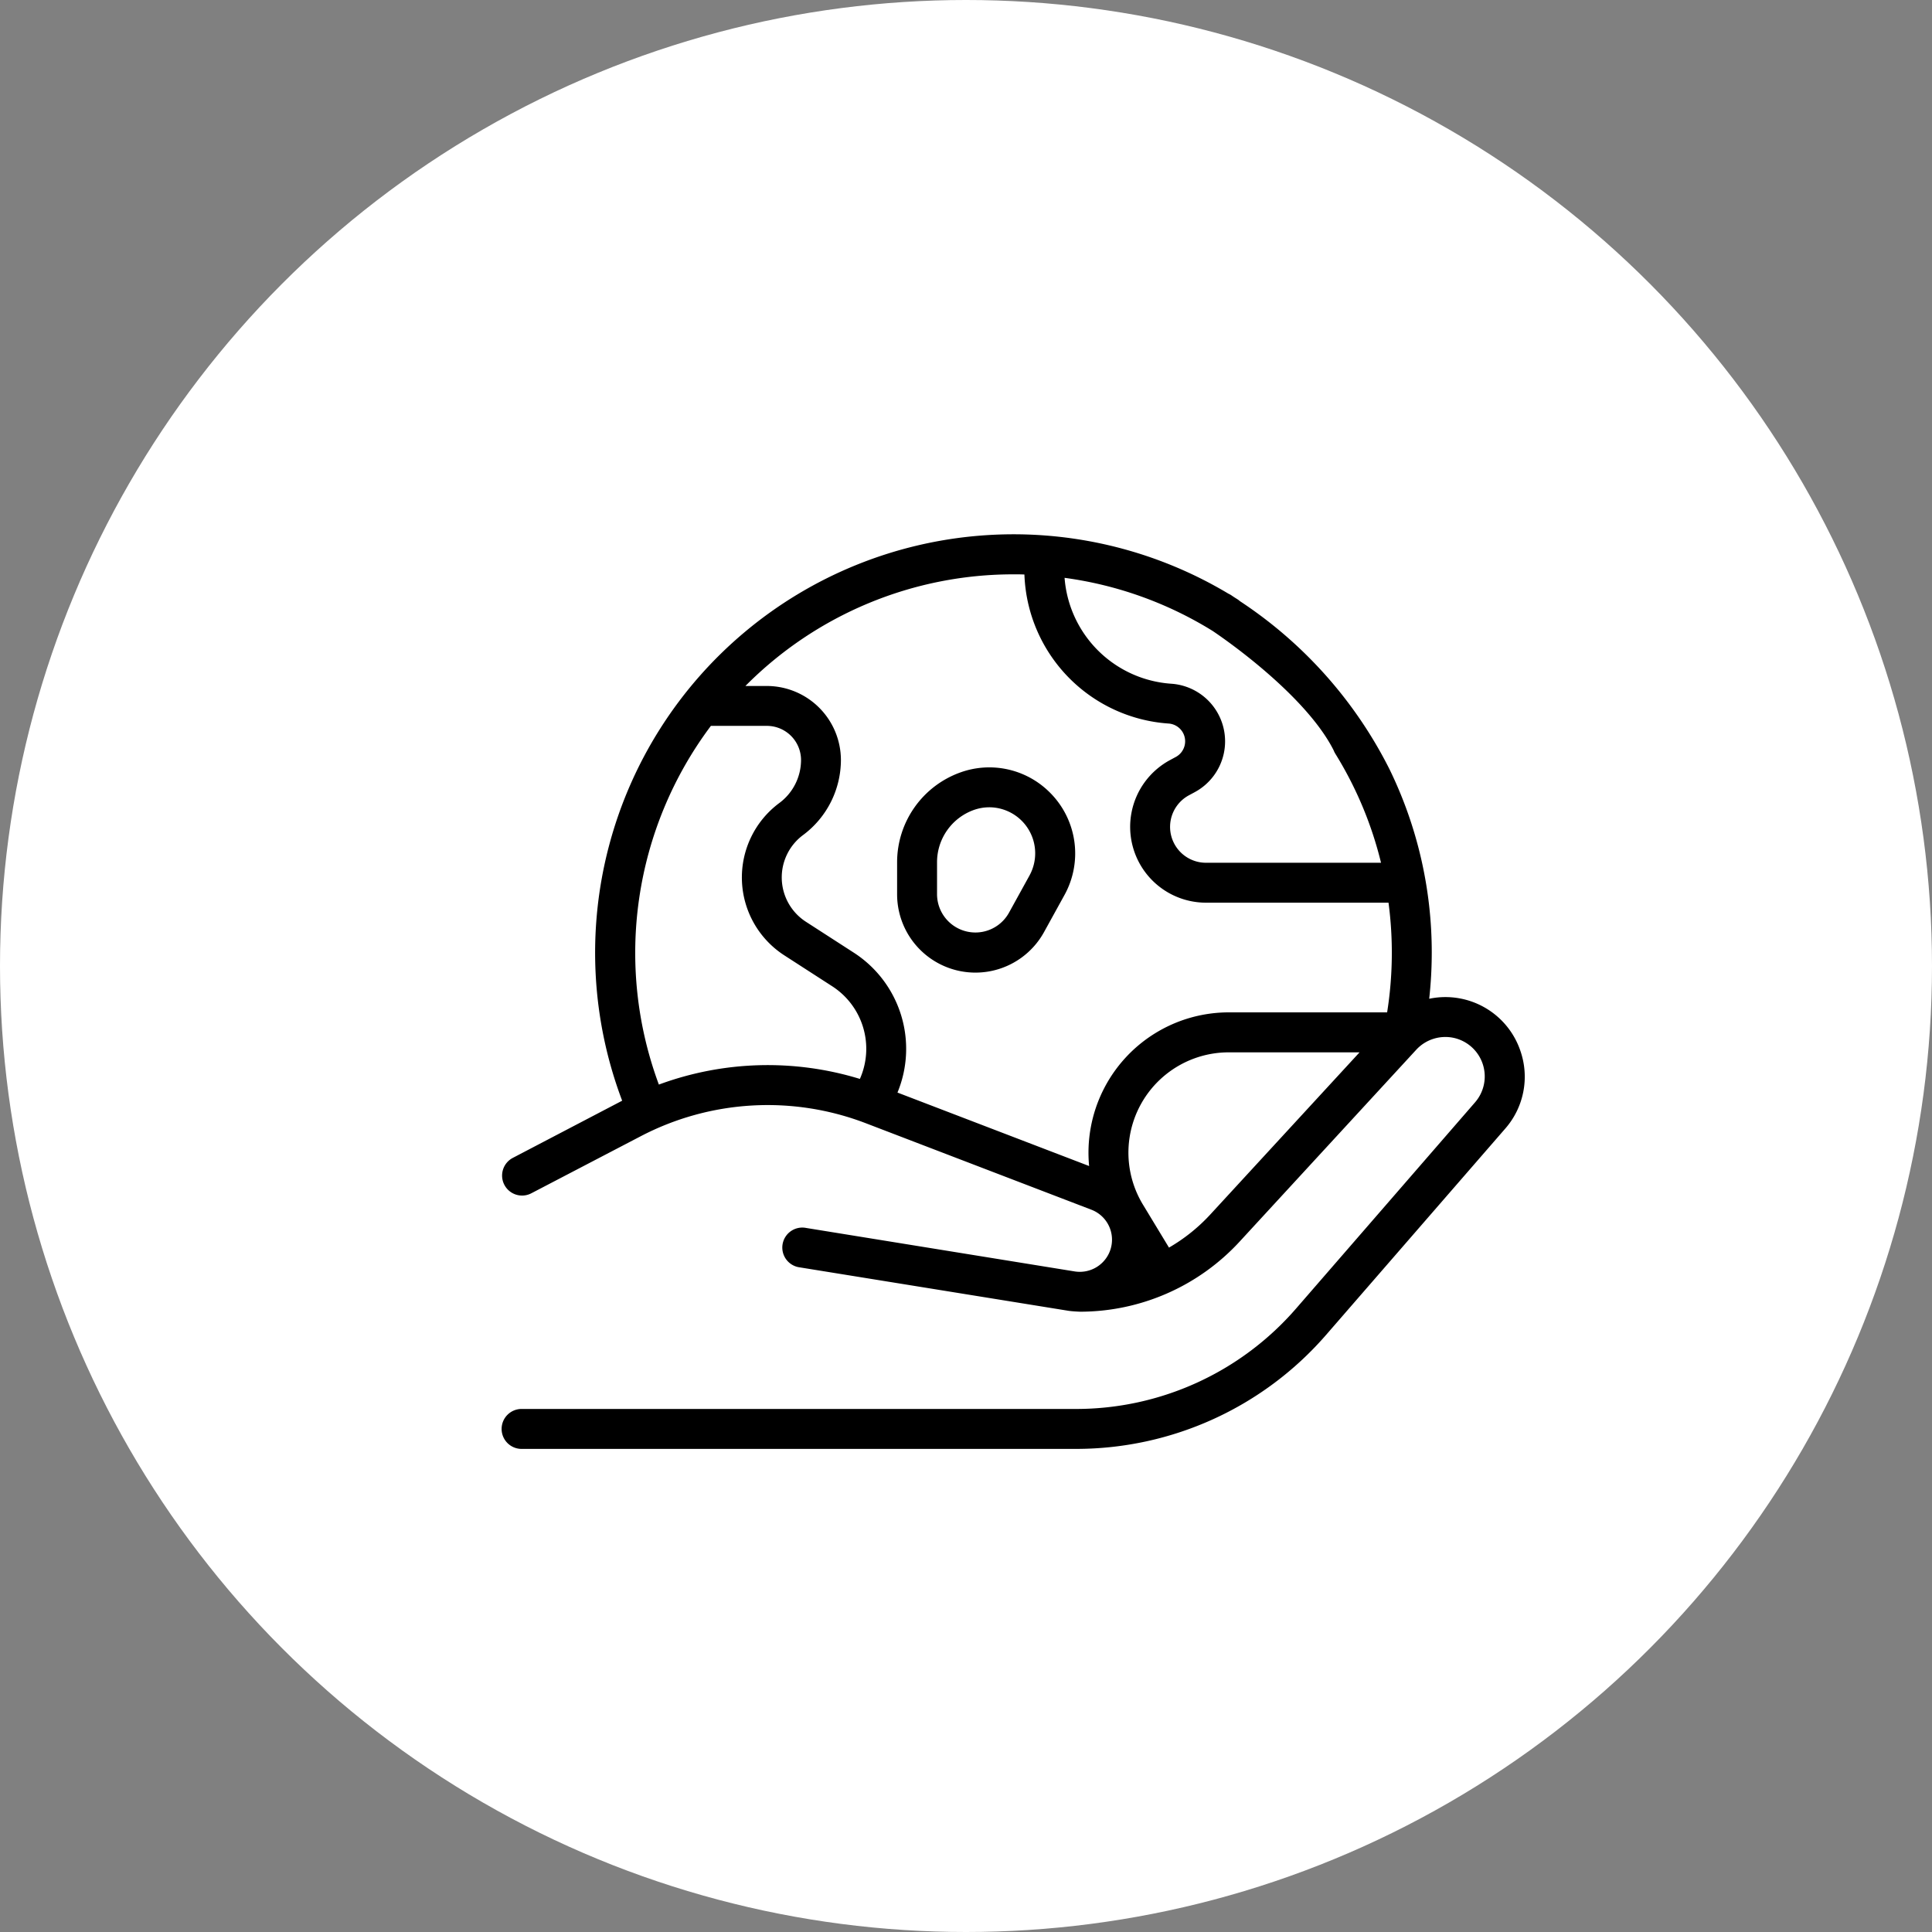 <svg xmlns="http://www.w3.org/2000/svg" width="94" height="94" viewBox="0 0 94 94">
  <rect x="0" y="0" width="94" height="94" fill="#808080" stroke="none"/>
  <g id="Raggruppa_169" data-name="Raggruppa 169" transform="translate(-1340 -1689)">
    <g id="Raggruppa_145" data-name="Raggruppa 145" transform="translate(1074 -28.172)">
      <circle id="Ellisse_8" data-name="Ellisse 8" cx="47" cy="47" r="47" transform="translate(266 1717.172)" fill="#fff"/>
    </g>
    <g id="Raggruppa_139" data-name="Raggruppa 139" transform="translate(1364.437 1715)">
      <path id="Tracciato_2175" data-name="Tracciato 2175" d="M49.544,52.157h0A3.851,3.851,0,0,0,45.1,49.6a20.586,20.586,0,0,0,.124-2.247,20.328,20.328,0,0,0-2.054-8.917h0a21.177,21.177,0,0,0-7.282-8.183.967.967,0,0,0-.121-.092l-.159-.1-.139-.094a.973.973,0,0,0-.135-.074,20.358,20.358,0,0,0-29.5,24.667L.523,57.337a.972.972,0,1,0,.9,1.723L6.75,56.282a13.339,13.339,0,0,1,10.936-.627l10.976,4.208A1.562,1.562,0,0,1,29.512,62a1.571,1.571,0,0,1-1.657.867L14.785,60.751a.972.972,0,1,0-.31,1.918l13.069,2.112c.184.03.563.045.569.045a10.565,10.565,0,0,0,7.753-3.4l8.6-9.342A1.93,1.93,0,0,1,46.28,51.5a1.921,1.921,0,0,1,1.051,3.139l-8.71,10.035a14.17,14.17,0,0,1-10.707,4.884H.972a.972.972,0,1,0,0,1.943H27.915a16.112,16.112,0,0,0,12.174-5.554L48.8,55.917A3.83,3.83,0,0,0,49.544,52.157ZM34.574,31.711c1.635,1.11,4.726,3.52,5.876,5.8a.982.982,0,0,0,.082.166,18.3,18.3,0,0,1,2.224,5.306H34.238A1.746,1.746,0,0,1,33.41,39.7l.28-.151a2.809,2.809,0,0,0-1.145-5.277,5.588,5.588,0,0,1-5.186-5.152A18.313,18.313,0,0,1,34.574,31.711ZM17.4,53.5a15.287,15.287,0,0,0-9.78.275h0a18.411,18.411,0,0,1,2.531-17.452h2.725a1.663,1.663,0,0,1,1.661,1.661,2.61,2.61,0,0,1-1.053,2.089,4.511,4.511,0,0,0,.241,7.416l2.324,1.5A3.62,3.62,0,0,1,17.4,53.5Zm17.039,6.607a8.575,8.575,0,0,1-2,1.6L31.193,59.65a4.88,4.88,0,0,1,4.153-7.443h6.365Zm8.615-9.845H35.346a6.828,6.828,0,0,0-6.793,7.476l-9.324-3.574a5.57,5.57,0,0,0-2.13-6.81l-2.324-1.5a2.567,2.567,0,0,1-.137-4.221,4.562,4.562,0,0,0,1.839-3.651,3.609,3.609,0,0,0-3.6-3.6H11.83a18.352,18.352,0,0,1,13.044-5.432c.177,0,.354,0,.531.008a7.536,7.536,0,0,0,7.011,7.251.866.866,0,0,1,.353,1.627l-.28.151a3.69,3.69,0,0,0,1.749,6.938H43.12a18.5,18.5,0,0,1-.068,5.34Z" transform="translate(0 -27.006)"/>
      <path id="Tracciato_2176" data-name="Tracciato 2176" d="M205.078,144.841a4.159,4.159,0,0,0-4.29-.911,4.645,4.645,0,0,0-3.076,4.364v1.564a3.811,3.811,0,0,0,7.152,1.833l1-1.814A4.184,4.184,0,0,0,205.078,144.841Zm-.923,4.1-1,1.814a1.867,1.867,0,0,1-3.5-.9v-1.564h0a2.7,2.7,0,0,1,1.786-2.534,2.249,2.249,0,0,1,.757-.132,2.239,2.239,0,0,1,1.957,3.315Z" transform="translate(-178.501 -132.347)"/>
    </g>
  </g>
</svg>

